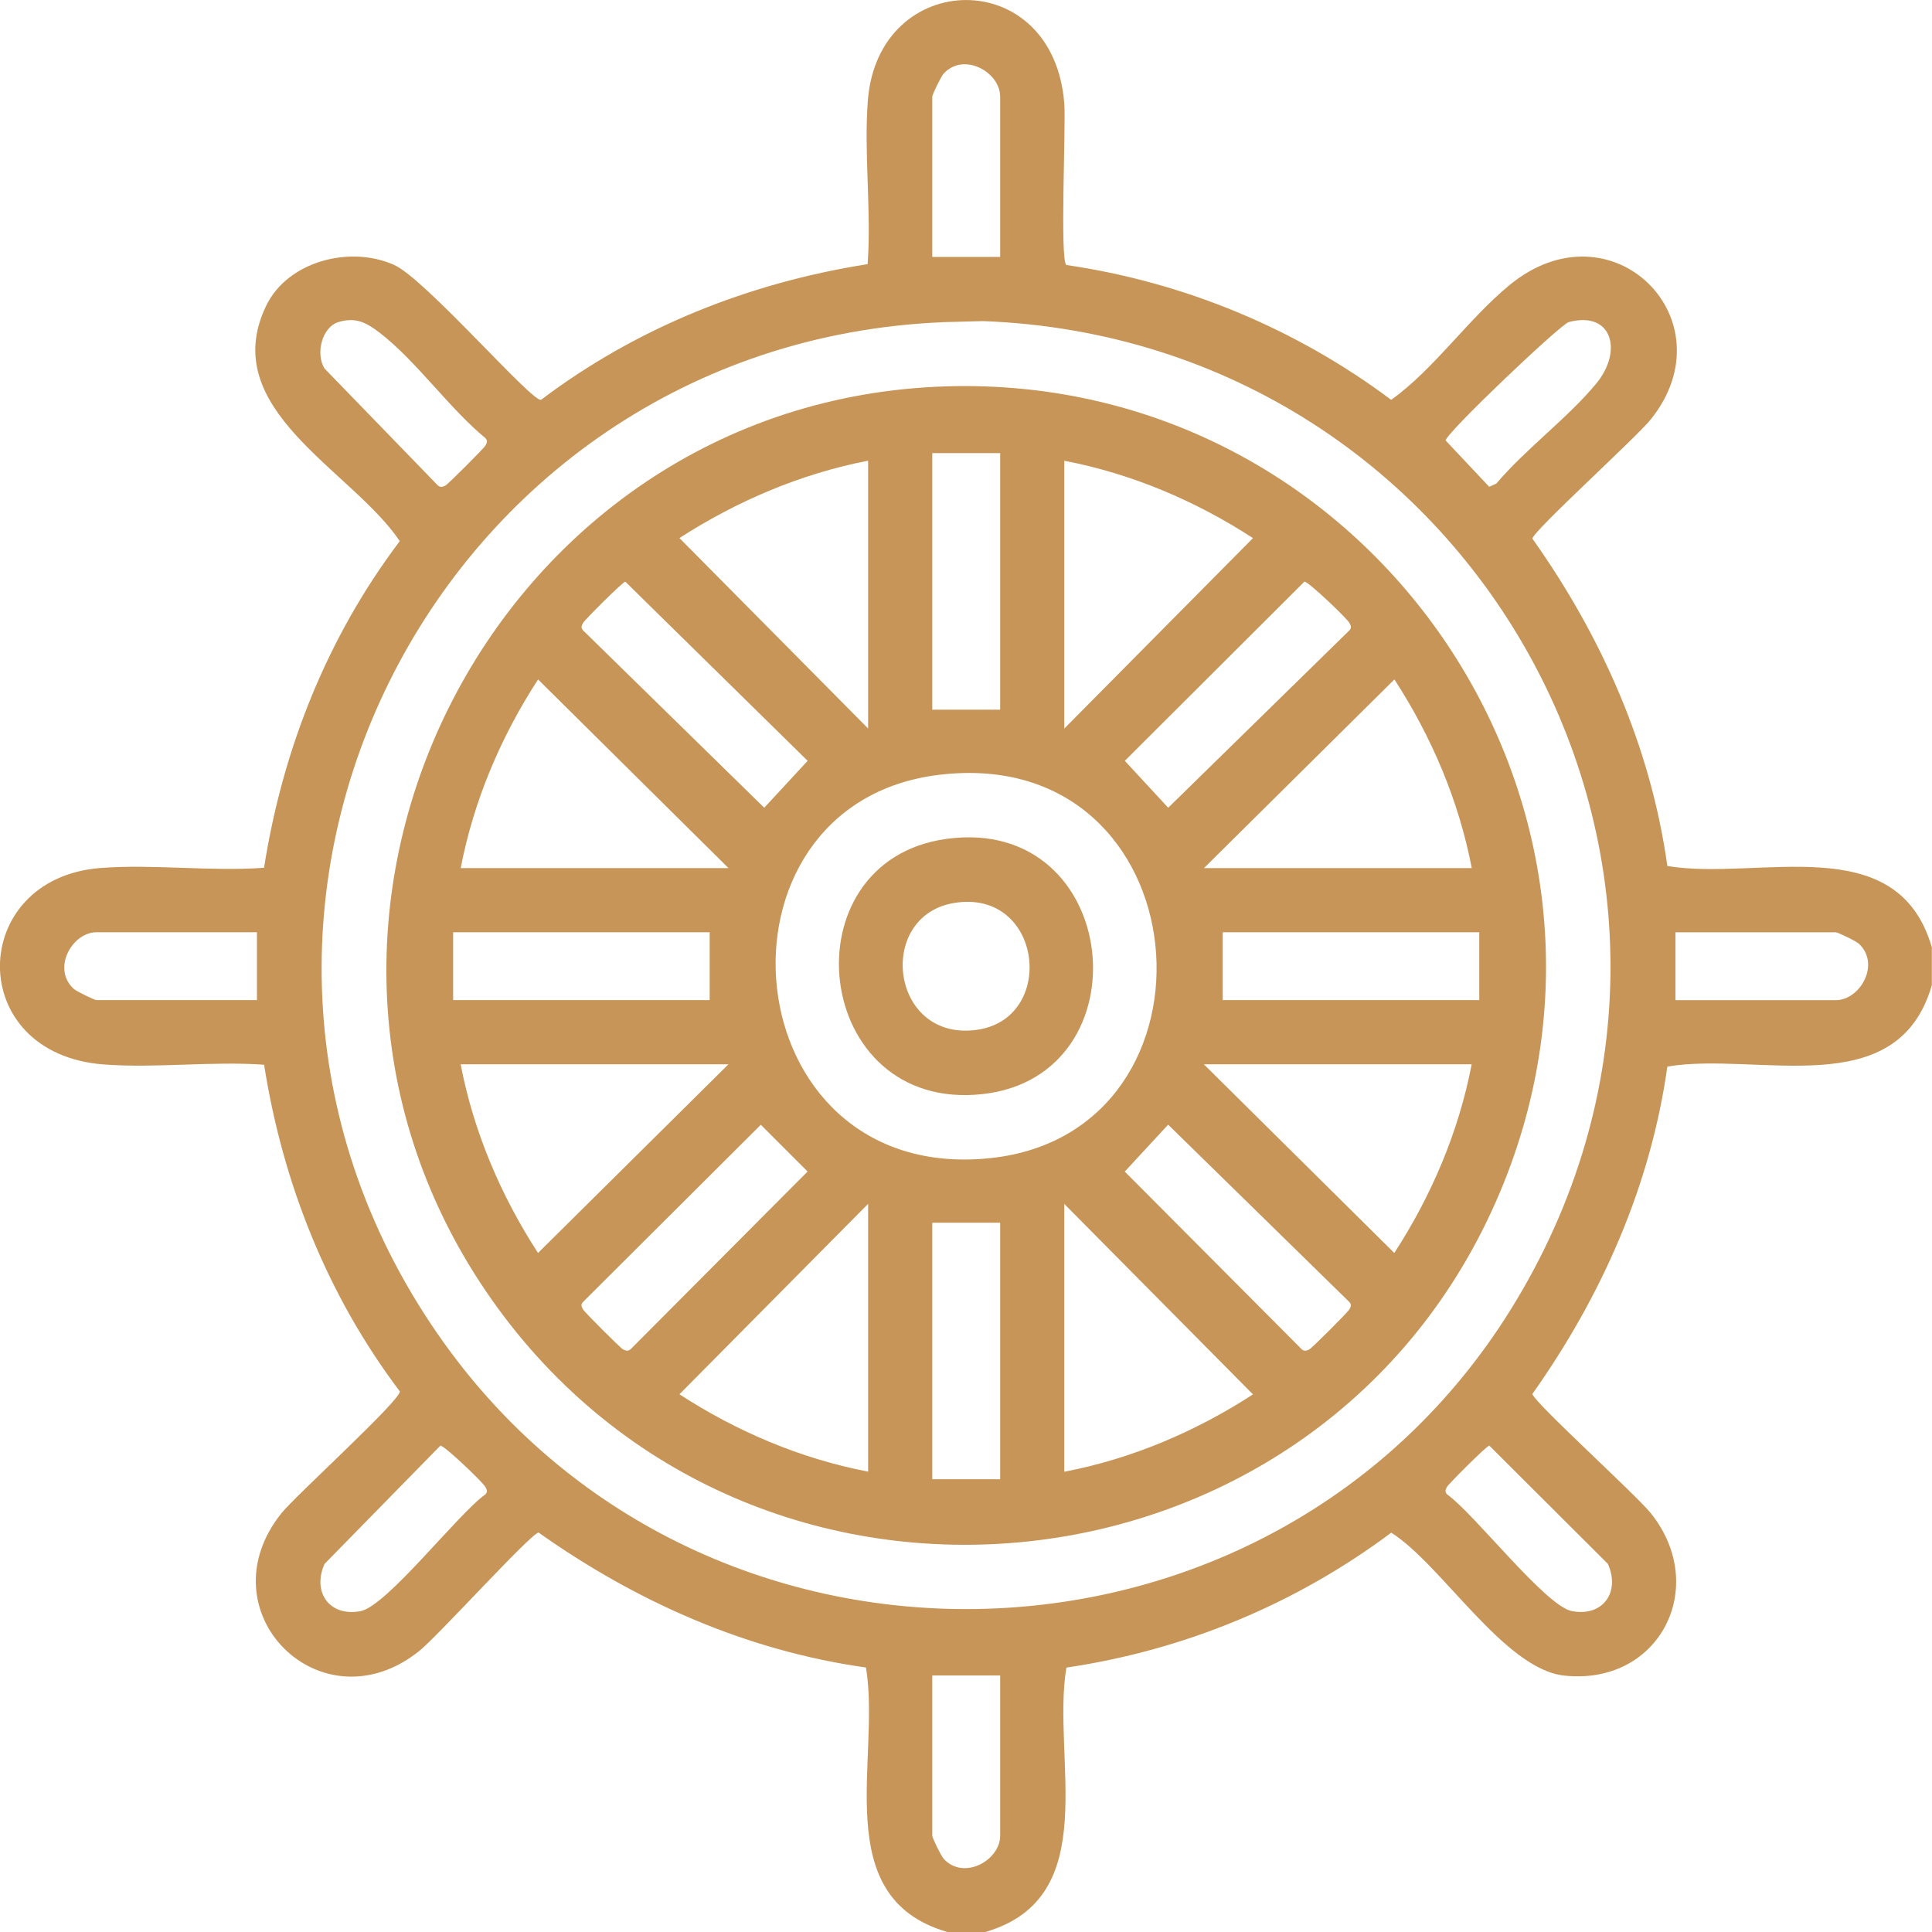 <svg width="115" height="115" viewBox="0 0 115 115" fill="none" xmlns="http://www.w3.org/2000/svg">
<g clip-path="url(#clip0_14_84)">
<path d="M56.39 115C49.268 112.939 52.454 104.668 51.545 99.256C44.441 98.26 37.862 95.335 32.057 91.222C31.565 91.306 26.061 97.39 24.953 98.275C19.11 102.949 12.075 95.917 16.752 90.073C17.589 89.026 23.877 83.321 23.799 82.82C19.488 77.114 16.833 70.445 15.72 63.377C12.612 63.155 9.27 63.593 6.189 63.362C-2.148 62.741 -1.911 52.286 5.964 51.668C9.105 51.422 12.546 51.887 15.717 51.653C16.827 44.585 19.485 37.916 23.796 32.211C20.958 27.978 12.873 24.372 15.84 18.207C17.121 15.543 20.835 14.589 23.462 15.771C25.32 16.605 31.613 23.895 32.201 23.802C37.907 19.491 44.576 16.836 51.644 15.723C51.878 12.549 51.413 9.111 51.659 5.97C52.277 -1.905 62.732 -2.145 63.353 6.195C63.449 7.473 63.08 15.501 63.473 15.774C70.487 16.797 77.156 19.566 82.811 23.802C85.4 21.93 87.367 19.02 89.839 16.98C95.926 11.958 103 19.041 98.266 24.957C97.381 26.061 91.297 31.566 91.213 32.06C95.329 37.862 98.254 44.444 99.247 51.548C104.659 52.457 112.933 49.274 114.991 56.393V58.64C112.942 65.741 104.647 62.579 99.247 63.485C98.251 70.589 95.326 77.168 91.213 82.973C91.297 83.465 97.381 88.969 98.266 90.076C101.779 94.468 98.767 100.357 93.097 99.736C89.53 99.343 85.796 93.1 82.811 91.231C77.138 95.476 70.508 98.221 63.476 99.262C62.57 104.662 65.729 112.957 58.631 115.006H56.384L56.39 115ZM59.534 15.294V5.751C59.534 4.29 57.356 3.066 56.159 4.395C56.012 4.557 55.493 5.628 55.493 5.751V15.294H59.534ZM20.169 19.161C19.149 19.464 18.771 21.072 19.32 21.939L25.956 28.785C26.148 29.004 26.259 29.034 26.523 28.896C26.672 28.818 28.817 26.673 28.895 26.523C28.985 26.349 29.045 26.247 28.895 26.079C26.73 24.297 24.762 21.462 22.587 19.797C21.828 19.215 21.189 18.861 20.169 19.164V19.161ZM56.117 19.179C25.739 20.46 8.469 54.851 26.433 79.943C42.14 101.881 75.707 100.855 89.938 77.927C105.769 52.418 88.036 20.229 58.517 19.113L56.114 19.176L56.117 19.179ZM93.382 19.17C92.89 19.299 86.135 25.716 86.047 26.217L88.645 28.977L89.071 28.782C90.823 26.709 93.322 24.885 95.02 22.824C96.61 20.892 95.968 18.492 93.385 19.17H93.382ZM15.294 55.49H5.751C4.29 55.49 3.066 57.668 4.395 58.865C4.557 59.012 5.628 59.531 5.751 59.531H15.294V55.49ZM99.73 59.534H109.273C110.734 59.534 111.958 57.356 110.629 56.159C110.467 56.012 109.396 55.493 109.273 55.493H99.73V59.534ZM26.216 86.048L19.32 93.088C18.567 94.753 19.599 96.253 21.459 95.902C23.021 95.608 27.288 90.079 28.892 88.951C29.042 88.784 28.982 88.678 28.892 88.507C28.751 88.234 26.421 86.015 26.216 86.051V86.048ZM88.645 86.048C88.471 86.078 86.216 88.337 86.132 88.504C86.047 88.672 85.981 88.781 86.132 88.948C87.739 90.079 92.002 95.605 93.565 95.899C95.425 96.25 96.46 94.753 95.704 93.085L88.645 86.045V86.048ZM59.534 99.73H55.493V109.273C55.493 109.396 56.012 110.464 56.159 110.629C57.356 111.961 59.534 110.734 59.534 109.273V99.73Z" fill="#C79557"/>
<path d="M56.342 22.997C81.446 22.244 99.064 47.741 89.278 70.979C78.818 95.824 44.78 99.415 29.259 77.344C13.563 55.025 29.157 23.814 56.342 22.997ZM59.534 26.972H55.493V42.242H59.534V26.972ZM51.674 27.422C47.66 28.199 43.856 29.828 40.442 32.027L51.674 43.364V27.419V27.422ZM63.35 27.422V43.367L74.582 32.03C71.168 29.813 67.367 28.196 63.35 27.425V27.422ZM37.22 34.622C37.046 34.652 34.79 36.911 34.706 37.079C34.622 37.247 34.556 37.355 34.706 37.523L45.491 48.08L48.074 45.287L37.22 34.622ZM77.642 34.622L66.953 45.287L69.536 48.08L80.321 37.523C80.471 37.355 80.411 37.25 80.321 37.079C80.18 36.806 77.849 34.586 77.645 34.622H77.642ZM43.364 51.674L32.028 40.442C29.811 43.856 28.194 47.657 27.422 51.674H43.367H43.364ZM71.66 51.674H87.605C86.834 47.657 85.216 43.859 83 40.442L71.663 51.674H71.66ZM55.892 46.121C41.546 47.858 43.496 70.562 58.946 68.936C73.472 67.406 71.639 44.216 55.892 46.121ZM42.242 55.49H26.973V59.531H42.242V55.49ZM88.052 55.49H72.782V59.531H88.052V55.49ZM43.364 63.35H27.419C28.191 67.367 29.808 71.165 32.025 74.582L43.361 63.35H43.364ZM87.602 63.35H71.657L82.994 74.582C85.21 71.168 86.828 67.367 87.599 63.35H87.602ZM45.287 66.95L34.703 77.498C34.553 77.665 34.613 77.77 34.703 77.942C34.781 78.091 36.926 80.237 37.076 80.314C37.34 80.45 37.448 80.422 37.643 80.204L48.071 69.734L45.287 66.95ZM69.533 66.944L66.95 69.737L77.378 80.207C77.57 80.425 77.681 80.456 77.945 80.317C78.095 80.24 80.24 78.094 80.318 77.945C80.408 77.77 80.468 77.668 80.318 77.501L69.533 66.944ZM51.674 87.601V71.657L40.442 82.993C43.856 85.21 47.657 86.827 51.674 87.598V87.601ZM63.35 71.66V87.604C67.367 86.833 71.165 85.216 74.582 82.999L63.35 71.663V71.66ZM59.534 72.782H55.493V88.051H59.534V72.782Z" fill="#C79557"/>
<path d="M56.336 49.934C66.773 48.5 68.282 64.028 58.499 65.123C48.332 66.26 46.73 51.254 56.336 49.934ZM56.78 53.75C52.142 54.53 52.979 61.922 58.052 61.313C62.954 60.725 62.084 52.859 56.78 53.75Z" fill="#C79557"/>
</g>
<defs>
<clipPath id="clip0_14_84">
<rect width="115" height="115" fill="white"/>
</clipPath>
</defs>
</svg>
